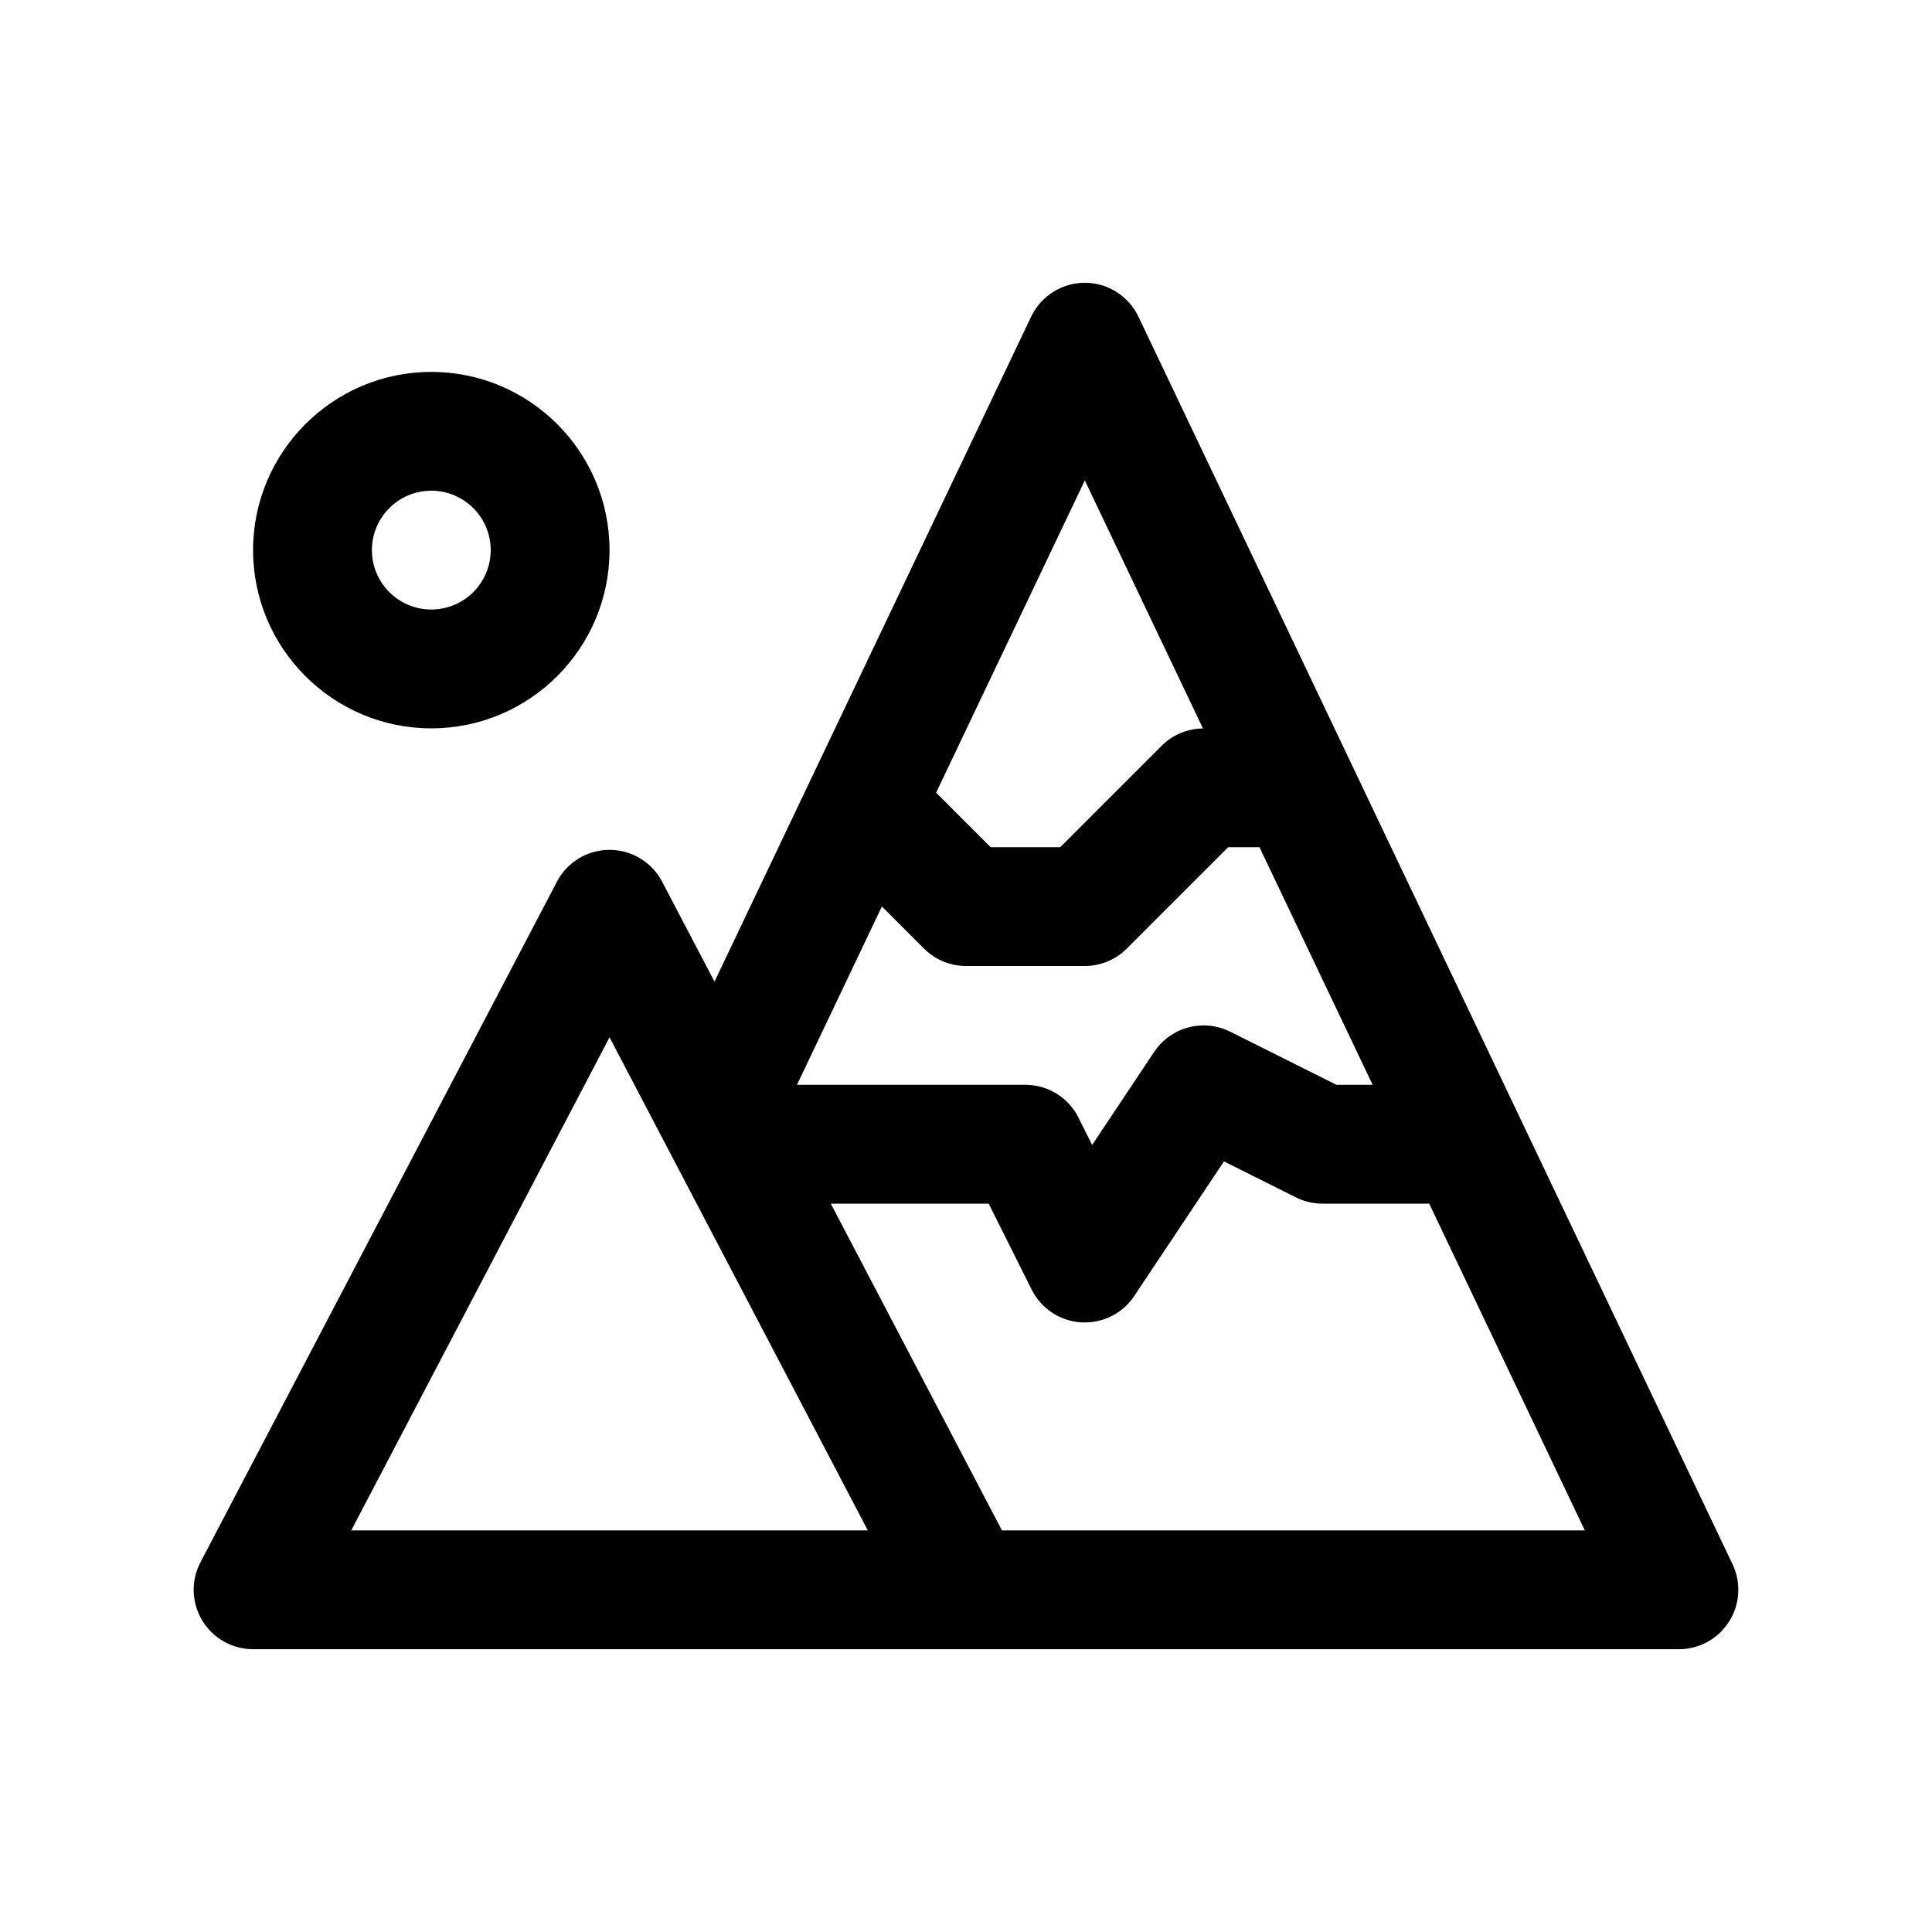 <?xml version="1.0" encoding="UTF-8"?>
<!-- Uploaded to: SVG Repo, www.svgrepo.com, Generator: SVG Repo Mixer Tools -->
<svg fill="#000000" width="800px" height="800px" version="1.1" viewBox="144 144 512 512" xmlns="http://www.w3.org/2000/svg">
 <g>
  <path d="m603.14 558.54-157.44-330.62c-2.613-5.481-8.148-8.977-14.215-8.977-6.07 0-11.602 3.496-14.219 8.973l-83.914 176.23-13.879-26.488c-2.715-5.188-8.086-8.438-13.941-8.438-5.856 0-11.227 3.25-13.941 8.438l-94.465 180.35c-2.559 4.879-2.379 10.738 0.48 15.453 2.856 4.719 7.949 7.598 13.461 7.598h377.86c5.406 0 10.422-2.769 13.312-7.344 2.891-4.566 3.227-10.289 0.906-15.168zm-225.43-174.31 11.156 11.156c2.953 2.949 6.961 4.613 11.133 4.613h31.488c4.172 0 8.18-1.66 11.133-4.613l26.871-26.875h8.281l29.992 62.977h-9.59l-28.16-14.082c-7.109-3.543-15.734-1.25-20.145 5.352l-16.438 24.664-3.613-7.227c-2.664-5.34-8.109-8.707-14.078-8.707h-60.527zm53.777-112.92 31.309 65.738c-4.102 0.047-8.039 1.684-10.949 4.59l-26.879 26.875h-18.445l-14.445-14.438zm-194.4 278.26 68.449-130.67 68.445 130.67zm172.44 0-45.359-86.594h41.848l11.391 22.789c2.512 5.023 7.504 8.328 13.105 8.676 0.324 0.016 0.656 0.023 0.98 0.023 5.242 0 10.172-2.613 13.098-7.016l23.781-35.668 19.059 9.531c2.18 1.098 4.59 1.668 7.035 1.668h28.293l41.234 86.594z"/>
  <path d="m258.3 337.02c26.047 0 47.23-21.184 47.23-47.23s-21.184-47.23-47.23-47.23-47.23 21.184-47.23 47.23 21.184 47.23 47.23 47.23zm0-62.977c8.684 0 15.742 7.062 15.742 15.742 0 8.684-7.062 15.742-15.742 15.742-8.684 0-15.742-7.062-15.742-15.742 0-8.684 7.062-15.742 15.742-15.742z"/>
 </g>
</svg>